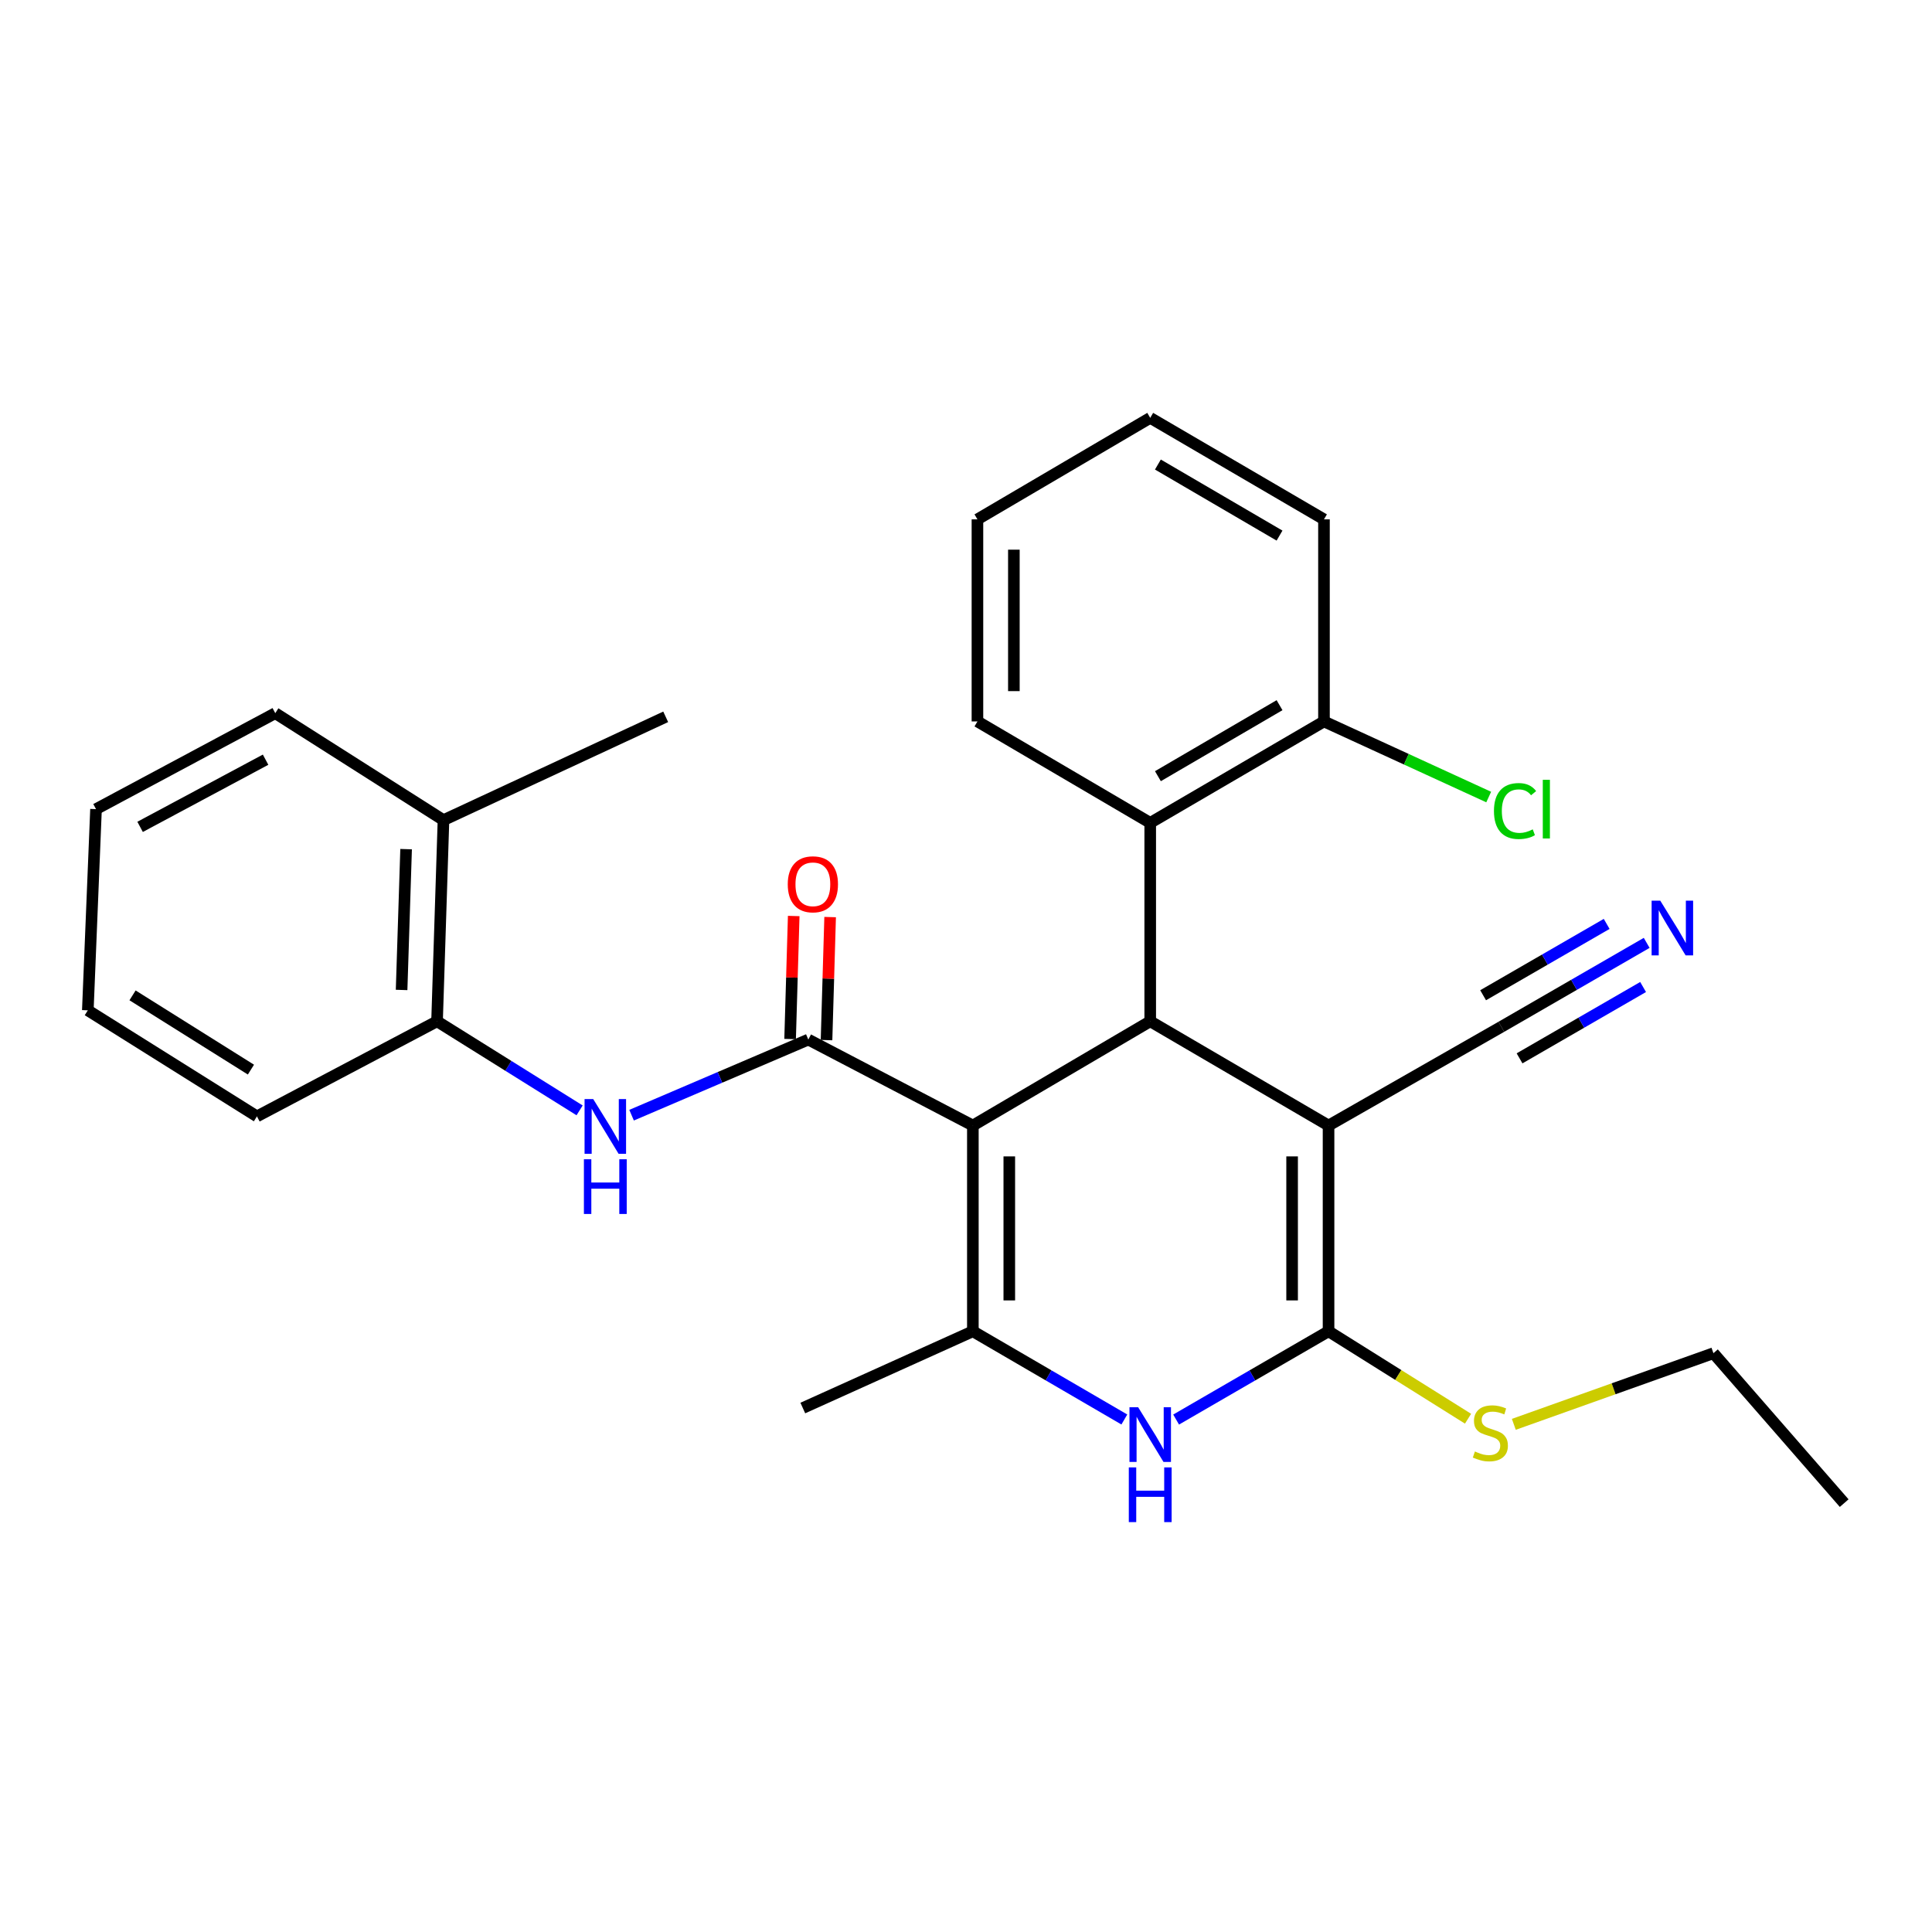 <?xml version='1.0' encoding='iso-8859-1'?>
<svg version='1.1' baseProfile='full'
              xmlns='http://www.w3.org/2000/svg'
                      xmlns:rdkit='http://www.rdkit.org/xml'
                      xmlns:xlink='http://www.w3.org/1999/xlink'
                  xml:space='preserve'
width='1000px' height='1000px' viewBox='0 0 1000 1000'>
<!-- END OF HEADER -->
<rect style='opacity:1.0;fill:#FFFFFF;stroke:none' width='1000' height='1000' x='0' y='0'> </rect>
<path class='bond-1' d='M 503.552,582.576 L 595.351,528.619' style='fill:none;fill-rule:evenodd;stroke:#000000;stroke-width:6px;stroke-linecap:butt;stroke-linejoin:miter;stroke-opacity:1' />
<path class='bond-3' d='M 503.552,582.576 L 418.384,538.08' style='fill:none;fill-rule:evenodd;stroke:#000000;stroke-width:6px;stroke-linecap:butt;stroke-linejoin:miter;stroke-opacity:1' />
<path class='bond-4' d='M 503.552,582.576 L 503.552,689.064' style='fill:none;fill-rule:evenodd;stroke:#000000;stroke-width:6px;stroke-linecap:butt;stroke-linejoin:miter;stroke-opacity:1' />
<path class='bond-4' d='M 522.41,598.549 L 522.41,673.091' style='fill:none;fill-rule:evenodd;stroke:#000000;stroke-width:6px;stroke-linecap:butt;stroke-linejoin:miter;stroke-opacity:1' />
<path class='bond-0' d='M 687.654,582.576 L 595.351,528.619' style='fill:none;fill-rule:evenodd;stroke:#000000;stroke-width:6px;stroke-linecap:butt;stroke-linejoin:miter;stroke-opacity:1' />
<path class='bond-8' d='M 687.654,582.576 L 777.086,531.469' style='fill:none;fill-rule:evenodd;stroke:#000000;stroke-width:6px;stroke-linecap:butt;stroke-linejoin:miter;stroke-opacity:1' />
<path class='bond-28' d='M 687.654,582.576 L 687.654,689.064' style='fill:none;fill-rule:evenodd;stroke:#000000;stroke-width:6px;stroke-linecap:butt;stroke-linejoin:miter;stroke-opacity:1' />
<path class='bond-28' d='M 668.795,598.549 L 668.795,673.091' style='fill:none;fill-rule:evenodd;stroke:#000000;stroke-width:6px;stroke-linecap:butt;stroke-linejoin:miter;stroke-opacity:1' />
<path class='bond-7' d='M 595.351,528.619 L 595.351,425.913' style='fill:none;fill-rule:evenodd;stroke:#000000;stroke-width:6px;stroke-linecap:butt;stroke-linejoin:miter;stroke-opacity:1' />
<path class='bond-2' d='M 687.654,689.064 L 648.206,711.914' style='fill:none;fill-rule:evenodd;stroke:#000000;stroke-width:6px;stroke-linecap:butt;stroke-linejoin:miter;stroke-opacity:1' />
<path class='bond-2' d='M 648.206,711.914 L 608.758,734.763' style='fill:none;fill-rule:evenodd;stroke:#0000FF;stroke-width:6px;stroke-linecap:butt;stroke-linejoin:miter;stroke-opacity:1' />
<path class='bond-13' d='M 687.654,689.064 L 723.755,711.694' style='fill:none;fill-rule:evenodd;stroke:#000000;stroke-width:6px;stroke-linecap:butt;stroke-linejoin:miter;stroke-opacity:1' />
<path class='bond-13' d='M 723.755,711.694 L 759.856,734.324' style='fill:none;fill-rule:evenodd;stroke:#CCCC00;stroke-width:6px;stroke-linecap:butt;stroke-linejoin:miter;stroke-opacity:1' />
<path class='bond-6' d='M 418.384,538.08 L 372.646,557.65' style='fill:none;fill-rule:evenodd;stroke:#000000;stroke-width:6px;stroke-linecap:butt;stroke-linejoin:miter;stroke-opacity:1' />
<path class='bond-6' d='M 372.646,557.65 L 326.907,577.219' style='fill:none;fill-rule:evenodd;stroke:#0000FF;stroke-width:6px;stroke-linecap:butt;stroke-linejoin:miter;stroke-opacity:1' />
<path class='bond-11' d='M 427.809,538.356 L 428.742,506.516' style='fill:none;fill-rule:evenodd;stroke:#000000;stroke-width:6px;stroke-linecap:butt;stroke-linejoin:miter;stroke-opacity:1' />
<path class='bond-11' d='M 428.742,506.516 L 429.675,474.676' style='fill:none;fill-rule:evenodd;stroke:#FF0000;stroke-width:6px;stroke-linecap:butt;stroke-linejoin:miter;stroke-opacity:1' />
<path class='bond-11' d='M 408.959,537.804 L 409.892,505.964' style='fill:none;fill-rule:evenodd;stroke:#000000;stroke-width:6px;stroke-linecap:butt;stroke-linejoin:miter;stroke-opacity:1' />
<path class='bond-11' d='M 409.892,505.964 L 410.825,474.123' style='fill:none;fill-rule:evenodd;stroke:#FF0000;stroke-width:6px;stroke-linecap:butt;stroke-linejoin:miter;stroke-opacity:1' />
<path class='bond-5' d='M 503.552,689.064 L 542.754,711.896' style='fill:none;fill-rule:evenodd;stroke:#000000;stroke-width:6px;stroke-linecap:butt;stroke-linejoin:miter;stroke-opacity:1' />
<path class='bond-5' d='M 542.754,711.896 L 581.956,734.727' style='fill:none;fill-rule:evenodd;stroke:#0000FF;stroke-width:6px;stroke-linecap:butt;stroke-linejoin:miter;stroke-opacity:1' />
<path class='bond-15' d='M 503.552,689.064 L 415.534,728.793' style='fill:none;fill-rule:evenodd;stroke:#000000;stroke-width:6px;stroke-linecap:butt;stroke-linejoin:miter;stroke-opacity:1' />
<path class='bond-10' d='M 300.003,574.723 L 263.109,551.671' style='fill:none;fill-rule:evenodd;stroke:#0000FF;stroke-width:6px;stroke-linecap:butt;stroke-linejoin:miter;stroke-opacity:1' />
<path class='bond-10' d='M 263.109,551.671 L 226.215,528.619' style='fill:none;fill-rule:evenodd;stroke:#000000;stroke-width:6px;stroke-linecap:butt;stroke-linejoin:miter;stroke-opacity:1' />
<path class='bond-12' d='M 595.351,425.913 L 685.286,373.413' style='fill:none;fill-rule:evenodd;stroke:#000000;stroke-width:6px;stroke-linecap:butt;stroke-linejoin:miter;stroke-opacity:1' />
<path class='bond-12' d='M 599.334,401.752 L 662.288,365.001' style='fill:none;fill-rule:evenodd;stroke:#000000;stroke-width:6px;stroke-linecap:butt;stroke-linejoin:miter;stroke-opacity:1' />
<path class='bond-17' d='M 595.351,425.913 L 505.92,373.413' style='fill:none;fill-rule:evenodd;stroke:#000000;stroke-width:6px;stroke-linecap:butt;stroke-linejoin:miter;stroke-opacity:1' />
<path class='bond-9' d='M 777.086,531.469 L 814.703,509.749' style='fill:none;fill-rule:evenodd;stroke:#000000;stroke-width:6px;stroke-linecap:butt;stroke-linejoin:miter;stroke-opacity:1' />
<path class='bond-9' d='M 814.703,509.749 L 852.321,488.029' style='fill:none;fill-rule:evenodd;stroke:#0000FF;stroke-width:6px;stroke-linecap:butt;stroke-linejoin:miter;stroke-opacity:1' />
<path class='bond-9' d='M 786.516,547.801 L 818.491,529.339' style='fill:none;fill-rule:evenodd;stroke:#000000;stroke-width:6px;stroke-linecap:butt;stroke-linejoin:miter;stroke-opacity:1' />
<path class='bond-9' d='M 818.491,529.339 L 850.465,510.877' style='fill:none;fill-rule:evenodd;stroke:#0000FF;stroke-width:6px;stroke-linecap:butt;stroke-linejoin:miter;stroke-opacity:1' />
<path class='bond-9' d='M 767.656,515.137 L 799.631,496.675' style='fill:none;fill-rule:evenodd;stroke:#000000;stroke-width:6px;stroke-linecap:butt;stroke-linejoin:miter;stroke-opacity:1' />
<path class='bond-9' d='M 799.631,496.675 L 831.606,478.213' style='fill:none;fill-rule:evenodd;stroke:#0000FF;stroke-width:6px;stroke-linecap:butt;stroke-linejoin:miter;stroke-opacity:1' />
<path class='bond-14' d='M 226.215,528.619 L 229.546,424.499' style='fill:none;fill-rule:evenodd;stroke:#000000;stroke-width:6px;stroke-linecap:butt;stroke-linejoin:miter;stroke-opacity:1' />
<path class='bond-14' d='M 207.865,512.398 L 210.198,439.514' style='fill:none;fill-rule:evenodd;stroke:#000000;stroke-width:6px;stroke-linecap:butt;stroke-linejoin:miter;stroke-opacity:1' />
<path class='bond-18' d='M 226.215,528.619 L 132.99,577.84' style='fill:none;fill-rule:evenodd;stroke:#000000;stroke-width:6px;stroke-linecap:butt;stroke-linejoin:miter;stroke-opacity:1' />
<path class='bond-16' d='M 685.286,373.413 L 727.917,392.981' style='fill:none;fill-rule:evenodd;stroke:#000000;stroke-width:6px;stroke-linecap:butt;stroke-linejoin:miter;stroke-opacity:1' />
<path class='bond-16' d='M 727.917,392.981 L 770.549,412.549' style='fill:none;fill-rule:evenodd;stroke:#00CC00;stroke-width:6px;stroke-linecap:butt;stroke-linejoin:miter;stroke-opacity:1' />
<path class='bond-19' d='M 685.286,373.413 L 685.286,268.821' style='fill:none;fill-rule:evenodd;stroke:#000000;stroke-width:6px;stroke-linecap:butt;stroke-linejoin:miter;stroke-opacity:1' />
<path class='bond-20' d='M 783.552,737.236 L 835.213,718.824' style='fill:none;fill-rule:evenodd;stroke:#CCCC00;stroke-width:6px;stroke-linecap:butt;stroke-linejoin:miter;stroke-opacity:1' />
<path class='bond-20' d='M 835.213,718.824 L 886.874,700.411' style='fill:none;fill-rule:evenodd;stroke:#000000;stroke-width:6px;stroke-linecap:butt;stroke-linejoin:miter;stroke-opacity:1' />
<path class='bond-21' d='M 229.546,424.499 L 344.563,371.024' style='fill:none;fill-rule:evenodd;stroke:#000000;stroke-width:6px;stroke-linecap:butt;stroke-linejoin:miter;stroke-opacity:1' />
<path class='bond-22' d='M 229.546,424.499 L 142.482,369.138' style='fill:none;fill-rule:evenodd;stroke:#000000;stroke-width:6px;stroke-linecap:butt;stroke-linejoin:miter;stroke-opacity:1' />
<path class='bond-23' d='M 505.92,373.413 L 505.92,268.821' style='fill:none;fill-rule:evenodd;stroke:#000000;stroke-width:6px;stroke-linecap:butt;stroke-linejoin:miter;stroke-opacity:1' />
<path class='bond-23' d='M 524.778,357.724 L 524.778,284.51' style='fill:none;fill-rule:evenodd;stroke:#000000;stroke-width:6px;stroke-linecap:butt;stroke-linejoin:miter;stroke-opacity:1' />
<path class='bond-25' d='M 132.99,577.84 L 45.455,522.941' style='fill:none;fill-rule:evenodd;stroke:#000000;stroke-width:6px;stroke-linecap:butt;stroke-linejoin:miter;stroke-opacity:1' />
<path class='bond-25' d='M 129.88,553.629 L 68.605,515.199' style='fill:none;fill-rule:evenodd;stroke:#000000;stroke-width:6px;stroke-linecap:butt;stroke-linejoin:miter;stroke-opacity:1' />
<path class='bond-29' d='M 685.286,268.821 L 595.351,216.279' style='fill:none;fill-rule:evenodd;stroke:#000000;stroke-width:6px;stroke-linecap:butt;stroke-linejoin:miter;stroke-opacity:1' />
<path class='bond-29' d='M 662.283,277.223 L 599.328,240.443' style='fill:none;fill-rule:evenodd;stroke:#000000;stroke-width:6px;stroke-linecap:butt;stroke-linejoin:miter;stroke-opacity:1' />
<path class='bond-24' d='M 886.874,700.411 L 954.545,778.014' style='fill:none;fill-rule:evenodd;stroke:#000000;stroke-width:6px;stroke-linecap:butt;stroke-linejoin:miter;stroke-opacity:1' />
<path class='bond-30' d='M 142.482,369.138 L 49.698,418.81' style='fill:none;fill-rule:evenodd;stroke:#000000;stroke-width:6px;stroke-linecap:butt;stroke-linejoin:miter;stroke-opacity:1' />
<path class='bond-30' d='M 137.465,393.215 L 72.516,427.985' style='fill:none;fill-rule:evenodd;stroke:#000000;stroke-width:6px;stroke-linecap:butt;stroke-linejoin:miter;stroke-opacity:1' />
<path class='bond-26' d='M 505.92,268.821 L 595.351,216.279' style='fill:none;fill-rule:evenodd;stroke:#000000;stroke-width:6px;stroke-linecap:butt;stroke-linejoin:miter;stroke-opacity:1' />
<path class='bond-27' d='M 45.455,522.941 L 49.698,418.81' style='fill:none;fill-rule:evenodd;stroke:#000000;stroke-width:6px;stroke-linecap:butt;stroke-linejoin:miter;stroke-opacity:1' />
<path  class='atom-6' d='M 589.091 728.369
L 598.371 743.369
Q 599.291 744.849, 600.771 747.529
Q 602.251 750.209, 602.331 750.369
L 602.331 728.369
L 606.091 728.369
L 606.091 756.689
L 602.211 756.689
L 592.251 740.289
Q 591.091 738.369, 589.851 736.169
Q 588.651 733.969, 588.291 733.289
L 588.291 756.689
L 584.611 756.689
L 584.611 728.369
L 589.091 728.369
' fill='#0000FF'/>
<path  class='atom-6' d='M 584.271 759.521
L 588.111 759.521
L 588.111 771.561
L 602.591 771.561
L 602.591 759.521
L 606.431 759.521
L 606.431 787.841
L 602.591 787.841
L 602.591 774.761
L 588.111 774.761
L 588.111 787.841
L 584.271 787.841
L 584.271 759.521
' fill='#0000FF'/>
<path  class='atom-7' d='M 307.05 568.877
L 316.33 583.877
Q 317.25 585.357, 318.73 588.037
Q 320.21 590.717, 320.29 590.877
L 320.29 568.877
L 324.05 568.877
L 324.05 597.197
L 320.17 597.197
L 310.21 580.797
Q 309.05 578.877, 307.81 576.677
Q 306.61 574.477, 306.25 573.797
L 306.25 597.197
L 302.57 597.197
L 302.57 568.877
L 307.05 568.877
' fill='#0000FF'/>
<path  class='atom-7' d='M 302.23 600.029
L 306.07 600.029
L 306.07 612.069
L 320.55 612.069
L 320.55 600.029
L 324.39 600.029
L 324.39 628.349
L 320.55 628.349
L 320.55 615.269
L 306.07 615.269
L 306.07 628.349
L 302.23 628.349
L 302.23 600.029
' fill='#0000FF'/>
<path  class='atom-10' d='M 859.357 466.192
L 868.637 481.192
Q 869.557 482.672, 871.037 485.352
Q 872.517 488.032, 872.597 488.192
L 872.597 466.192
L 876.357 466.192
L 876.357 494.512
L 872.477 494.512
L 862.517 478.112
Q 861.357 476.192, 860.117 473.992
Q 858.917 471.792, 858.557 471.112
L 858.557 494.512
L 854.877 494.512
L 854.877 466.192
L 859.357 466.192
' fill='#0000FF'/>
<path  class='atom-12' d='M 407.741 457.707
Q 407.741 450.907, 411.101 447.107
Q 414.461 443.307, 420.741 443.307
Q 427.021 443.307, 430.381 447.107
Q 433.741 450.907, 433.741 457.707
Q 433.741 464.587, 430.341 468.507
Q 426.941 472.387, 420.741 472.387
Q 414.501 472.387, 411.101 468.507
Q 407.741 464.627, 407.741 457.707
M 420.741 469.187
Q 425.061 469.187, 427.381 466.307
Q 429.741 463.387, 429.741 457.707
Q 429.741 452.147, 427.381 449.347
Q 425.061 446.507, 420.741 446.507
Q 416.421 446.507, 414.061 449.307
Q 411.741 452.107, 411.741 457.707
Q 411.741 463.427, 414.061 466.307
Q 416.421 469.187, 420.741 469.187
' fill='#FF0000'/>
<path  class='atom-14' d='M 763.407 751.285
Q 763.727 751.405, 765.047 751.965
Q 766.367 752.525, 767.807 752.885
Q 769.287 753.205, 770.727 753.205
Q 773.407 753.205, 774.967 751.925
Q 776.527 750.605, 776.527 748.325
Q 776.527 746.765, 775.727 745.805
Q 774.967 744.845, 773.767 744.325
Q 772.567 743.805, 770.567 743.205
Q 768.047 742.445, 766.527 741.725
Q 765.047 741.005, 763.967 739.485
Q 762.927 737.965, 762.927 735.405
Q 762.927 731.845, 765.327 729.645
Q 767.767 727.445, 772.567 727.445
Q 775.847 727.445, 779.567 729.005
L 778.647 732.085
Q 775.247 730.685, 772.687 730.685
Q 769.927 730.685, 768.407 731.845
Q 766.887 732.965, 766.927 734.925
Q 766.927 736.445, 767.687 737.365
Q 768.487 738.285, 769.607 738.805
Q 770.767 739.325, 772.687 739.925
Q 775.247 740.725, 776.767 741.525
Q 778.287 742.325, 779.367 743.965
Q 780.487 745.565, 780.487 748.325
Q 780.487 752.245, 777.847 754.365
Q 775.247 756.445, 770.887 756.445
Q 768.367 756.445, 766.447 755.885
Q 764.567 755.365, 762.327 754.445
L 763.407 751.285
' fill='#CCCC00'/>
<path  class='atom-17' d='M 773.269 419.79
Q 773.269 412.75, 776.549 409.07
Q 779.869 405.35, 786.149 405.35
Q 791.989 405.35, 795.109 409.47
L 792.469 411.63
Q 790.189 408.63, 786.149 408.63
Q 781.869 408.63, 779.589 411.51
Q 777.349 414.35, 777.349 419.79
Q 777.349 425.39, 779.669 428.27
Q 782.029 431.15, 786.589 431.15
Q 789.709 431.15, 793.349 429.27
L 794.469 432.27
Q 792.989 433.23, 790.749 433.79
Q 788.509 434.35, 786.029 434.35
Q 779.869 434.35, 776.549 430.59
Q 773.269 426.83, 773.269 419.79
' fill='#00CC00'/>
<path  class='atom-17' d='M 798.549 403.63
L 802.229 403.63
L 802.229 433.99
L 798.549 433.99
L 798.549 403.63
' fill='#00CC00'/>
</svg>
